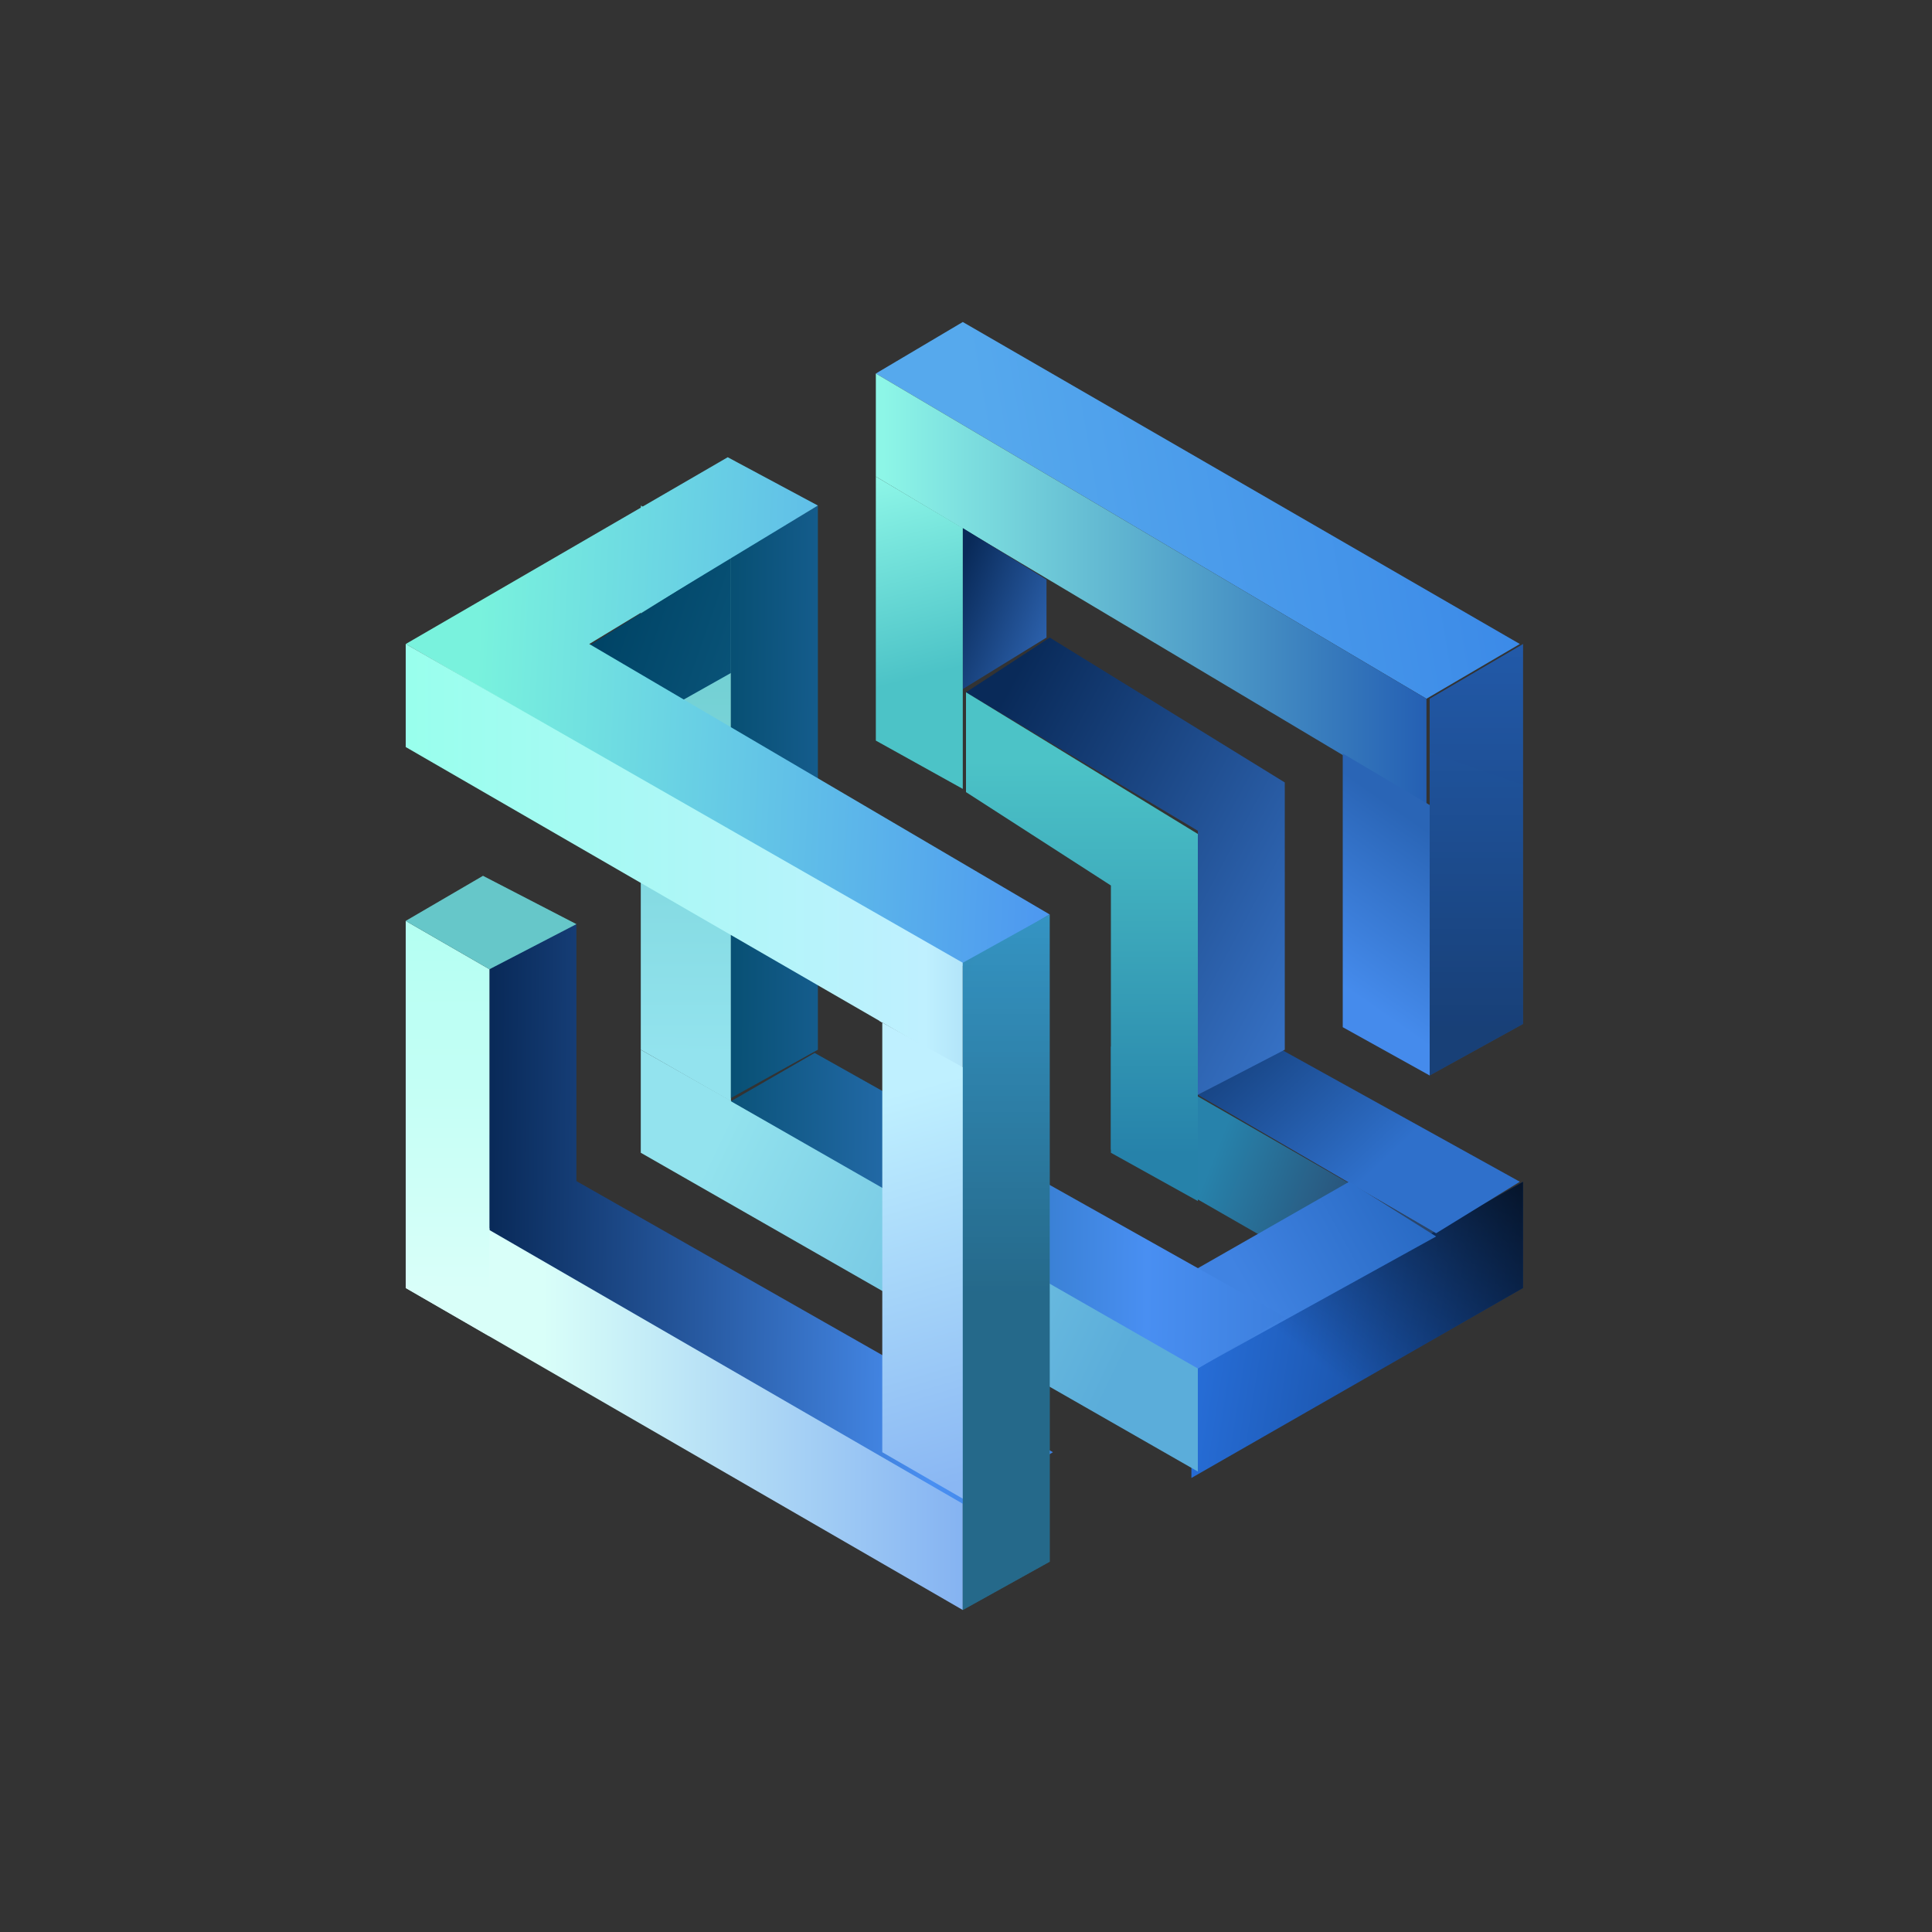 <?xml version="1.0" encoding="utf-8"?>
<!-- Generator: Adobe Illustrator 25.3.1, SVG Export Plug-In . SVG Version: 6.00 Build 0)  -->
<svg version="1.1" id="Layer_1" xmlns="http://www.w3.org/2000/svg" xmlns:xlink="http://www.w3.org/1999/xlink" x="0px" y="0px"
	 viewBox="0 0 60 60" style="enable-background:new 0 0 60 60;" xml:space="preserve">
<rect x="0" y="0" width="60" height="60" fill="#333333" stroke="none"/>
<style type="text/css">
	.st0{fill-rule:evenodd;clip-rule:evenodd;fill:url(#SVGID_1_);}
	.st1{fill:url(#SVGID_2_);}
	.st2{fill:url(#SVGID_3_);}
	.st3{fill:url(#SVGID_4_);}
	.st4{fill:url(#SVGID_5_);fill-opacity:0.7;}
	.st5{fill-rule:evenodd;clip-rule:evenodd;fill:url(#SVGID_6_);}
	.st6{fill-rule:evenodd;clip-rule:evenodd;fill:url(#SVGID_7_);}
	.st7{fill-rule:evenodd;clip-rule:evenodd;fill:url(#SVGID_8_);}
	.st8{fill:url(#SVGID_9_);}
	.st9{fill:url(#SVGID_10_);}
	.st10{fill:url(#SVGID_11_);}
	.st11{fill-rule:evenodd;clip-rule:evenodd;fill:url(#SVGID_12_);}
	.st12{fill-rule:evenodd;clip-rule:evenodd;fill:url(#SVGID_13_);fill-opacity:0.6;}
	.st13{fill:url(#SVGID_14_);}
	.st14{fill:url(#SVGID_15_);}
	.st15{fill:url(#SVGID_16_);}
	.st16{fill-rule:evenodd;clip-rule:evenodd;fill:url(#SVGID_17_);}
	.st17{fill-rule:evenodd;clip-rule:evenodd;fill:url(#SVGID_18_);}
	.st18{fill-rule:evenodd;clip-rule:evenodd;fill:url(#SVGID_19_);}
	.st19{fill-rule:evenodd;clip-rule:evenodd;fill:url(#SVGID_20_);}
	.st20{fill-rule:evenodd;clip-rule:evenodd;fill:url(#SVGID_21_);}
	.st21{fill:url(#SVGID_22_);}
	.st22{fill:url(#SVGID_23_);}
	.st23{fill-rule:evenodd;clip-rule:evenodd;fill:url(#SVGID_24_);}
	.st24{fill-rule:evenodd;clip-rule:evenodd;fill:url(#SVGID_25_);}
	.st25{fill:url(#SVGID_26_);}
	.st26{fill-rule:evenodd;clip-rule:evenodd;fill:url(#SVGID_27_);}
	.st27{fill-rule:evenodd;clip-rule:evenodd;fill:url(#SVGID_28_);fill-opacity:0.6;}
	.st28{fill:url(#SVGID_29_);}
	.st29{fill-rule:evenodd;clip-rule:evenodd;fill:url(#SVGID_30_);}
	.st30{fill-rule:evenodd;clip-rule:evenodd;fill:#1D1B7C;fill-opacity:0.2;}
</style>
<linearGradient id="SVGID_1_" gradientUnits="userSpaceOnUse" x1="54.039" y1="49.06" x2="31.073" y2="45.106" gradientTransform="matrix(1 0 0 -1 0 62)">
	<stop  offset="0" style="stop-color:#2E7AE5"/>
	<stop  offset="1" style="stop-color:#56A9ED"/>
</linearGradient>
<path class="st0" d="M29.9,10l17.3,10l-2.9,1.7L27.2,11.6L29.9,10z"/>
<linearGradient id="SVGID_2_" gradientUnits="userSpaceOnUse" x1="37.573" y1="25.791" x2="42.825" y2="23.73" gradientTransform="matrix(1 0 0 -1 0 62)">
	<stop  offset="0" style="stop-color:#2782AB"/>
	<stop  offset="1" style="stop-color:#2A466C"/>
</linearGradient>
<path class="st1" d="M34.5,32.5l10.1,5.8v3.2l-10.1-5.8V32.5z"/>
<linearGradient id="SVGID_3_" gradientUnits="userSpaceOnUse" x1="27.429" y1="43.71" x2="44.354" y2="43.71" gradientTransform="matrix(1 0 0 -1 0 62)">
	<stop  offset="0" style="stop-color:#8DF6E7"/>
	<stop  offset="1" style="stop-color:#245FB3"/>
</linearGradient>
<path class="st2" d="M27.2,11.6l17.1,10.1V25L27.2,14.8V11.6z"/>
<linearGradient id="SVGID_4_" gradientUnits="userSpaceOnUse" x1="36.883" y1="21.538" x2="51.907" y2="19.193" gradientTransform="matrix(1 0 0 -1 0 62)">
	<stop  offset="0" style="stop-color:#2870DC"/>
	<stop  offset="1" style="stop-color:#06295E"/>
</linearGradient>
<path class="st3" d="M47.3,36.7L37,42.5v3.4L47.3,40L47.3,36.7z"/>
<linearGradient id="SVGID_5_" gradientUnits="userSpaceOnUse" x1="46.36" y1="26.043" x2="41.159" y2="19.486" gradientTransform="matrix(1 0 0 -1 0 62)">
	<stop  offset="0" style="stop-color:#000000"/>
	<stop  offset="1" style="stop-color:#000000;stop-opacity:0"/>
</linearGradient>
<path class="st4" d="M47.3,36.7L37,42.5v3.4L47.3,40L47.3,36.7z"/>
<linearGradient id="SVGID_6_" gradientUnits="userSpaceOnUse" x1="36.868" y1="32.389" x2="42.92" y2="25.895" gradientTransform="matrix(1 0 0 -1 0 62)">
	<stop  offset="0" style="stop-color:#092A59"/>
	<stop  offset="1" style="stop-color:#2F70CB"/>
</linearGradient>
<path class="st5" d="M39.8,32.6l7.4,4.1l-2.6,1.6L37.2,34L39.8,32.6z"/>
<linearGradient id="SVGID_7_" gradientUnits="userSpaceOnUse" x1="29.381" y1="43.26" x2="40.385" y2="38.956" gradientTransform="matrix(1 0 0 -1 0 62)">
	<stop  offset="0" style="stop-color:#092A59"/>
	<stop  offset="0.52" style="stop-color:#498FF2"/>
	<stop  offset="1" style="stop-color:#245FB3"/>
</linearGradient>
<path class="st6" d="M29.9,16.4l2.6,1.6v1.8l-2.6,1.6V16.4z"/>
<linearGradient id="SVGID_8_" gradientUnits="userSpaceOnUse" x1="29.802" y1="37.815" x2="60.879" y2="21.09" gradientTransform="matrix(1 0 0 -1 0 62)">
	<stop  offset="0" style="stop-color:#092A59"/>
	<stop  offset="0.52" style="stop-color:#498FF2"/>
	<stop  offset="1" style="stop-color:#245FB3"/>
</linearGradient>
<path class="st7" d="M32.6,19.8l7.3,4.5v8.3L37.2,34v-8.2L30,21.5L32.6,19.8z"/>
<linearGradient id="SVGID_9_" gradientUnits="userSpaceOnUse" x1="27.08" y1="48.277" x2="28.906" y2="41.046" gradientTransform="matrix(1 0 0 -1 0 62)">
	<stop  offset="0" style="stop-color:#99FFED"/>
	<stop  offset="1" style="stop-color:#4CC3C7"/>
</linearGradient>
<path class="st8" d="M27.2,14.8l2.7,1.6v8.1L27.2,23V14.8z"/>
<linearGradient id="SVGID_10_" gradientUnits="userSpaceOnUse" x1="33.572" y1="38.388" x2="33.576" y2="26.151" gradientTransform="matrix(1 0 0 -1 0 62)">
	<stop  offset="0" style="stop-color:#4CC3C7"/>
	<stop  offset="1" style="stop-color:#2682AA"/>
</linearGradient>
<path class="st9" d="M30,21.5l7.2,4.4v11.4l-2.7-1.5v-8.3L30,24.6L30,21.5z"/>
<linearGradient id="SVGID_11_" gradientUnits="userSpaceOnUse" x1="44.688" y1="35.968" x2="41.537" y2="31.481" gradientTransform="matrix(1 0 0 -1 0 62)">
	<stop  offset="0" style="stop-color:#2A65B6"/>
	<stop  offset="1" style="stop-color:#458BEC"/>
</linearGradient>
<path class="st10" d="M41.7,23.4l2.7,1.6v8.4l-2.7-1.5V23.4z"/>
<linearGradient id="SVGID_12_" gradientUnits="userSpaceOnUse" x1="44.151" y1="30.542" x2="49.234" y2="45.13" gradientTransform="matrix(1 0 0 -1 0 62)">
	<stop  offset="0" style="stop-color:#2460B4"/>
	<stop  offset="1" style="stop-color:#245FB3"/>
</linearGradient>
<path class="st11" d="M47.3,20v11.8l-2.9,1.6V21.7L47.3,20z"/>
<linearGradient id="SVGID_13_" gradientUnits="userSpaceOnUse" x1="45.802" y1="44.551" x2="45.802" y2="30.088" gradientTransform="matrix(1 0 0 -1 0 62)">
	<stop  offset="0" style="stop-color:#000000;stop-opacity:0"/>
	<stop  offset="1" style="stop-color:#000000;stop-opacity:0.56"/>
</linearGradient>
<path class="st12" d="M47.3,20v11.8l-2.9,1.6V21.7L47.3,20z"/>
<linearGradient id="SVGID_14_" gradientUnits="userSpaceOnUse" x1="38.716" y1="21.924" x2="44.631" y2="25.239" gradientTransform="matrix(1 0 0 -1 0 62)">
	<stop  offset="0" style="stop-color:#4083E2"/>
	<stop  offset="1" style="stop-color:#2566BF"/>
</linearGradient>
<path class="st13" d="M41.9,36.7L37,39.5v3.1l7.6-4.2L41.9,36.7z"/>
<linearGradient id="SVGID_15_" gradientUnits="userSpaceOnUse" x1="21.951" y1="25.936" x2="34.882" y2="19.745" gradientTransform="matrix(1 0 0 -1 0 62)">
	<stop  offset="0" style="stop-color:#93E3EE"/>
	<stop  offset="1" style="stop-color:#5BADDA"/>
</linearGradient>
<path class="st14" d="M19.9,32.6l17.3,9.8v3.3l-17.3-9.9V32.6z"/>
<linearGradient id="SVGID_16_" gradientUnits="userSpaceOnUse" x1="21.319" y1="48.807" x2="21.234" y2="29.224" gradientTransform="matrix(1 0 0 -1 0 62)">
	<stop  offset="0" style="stop-color:#5EC4C2"/>
	<stop  offset="1" style="stop-color:#93E3EE"/>
</linearGradient>
<path class="st15" d="M19.9,15.7l2.8,1.5v17l-2.8-1.6V15.7z"/>
<linearGradient id="SVGID_17_" gradientUnits="userSpaceOnUse" x1="22.572" y1="37.036" x2="49.012" y2="36.816" gradientTransform="matrix(1 0 0 -1 0 62)">
	<stop  offset="0" style="stop-color:#074F72"/>
	<stop  offset="0.52" style="stop-color:#498FF2"/>
	<stop  offset="1" style="stop-color:#245FB3"/>
</linearGradient>
<path class="st16" d="M22.7,17.3l2.7-1.6v16.9l-2.7,1.5V17.3z"/>
<linearGradient id="SVGID_18_" gradientUnits="userSpaceOnUse" x1="21.873" y1="24.504" x2="48.313" y2="24.284" gradientTransform="matrix(1 0 0 -1 0 62)">
	<stop  offset="0" style="stop-color:#074F72"/>
	<stop  offset="0.52" style="stop-color:#498FF2"/>
	<stop  offset="1" style="stop-color:#245FB3"/>
</linearGradient>
<path class="st17" d="M25.3,32.7l14.6,8.2l-2.7,1.6l-14.5-8.3L25.3,32.7z"/>
<linearGradient id="SVGID_19_" gradientUnits="userSpaceOnUse" x1="18.646" y1="42.107" x2="33.191" y2="37.04" gradientTransform="matrix(1 0 0 -1 0 62)">
	<stop  offset="0" style="stop-color:#004466"/>
	<stop  offset="1" style="stop-color:#217AA6"/>
</linearGradient>
<path class="st18" d="M22.7,17.3v3.6l-4.8,2.7v-3.3L22.7,17.3z"/>
<linearGradient id="SVGID_20_" gradientUnits="userSpaceOnUse" x1="20.258" y1="33.306" x2="20.258" y2="18.843" gradientTransform="matrix(1 0 0 -1 0 62)">
	<stop  offset="0" style="stop-color:#000000;stop-opacity:0"/>
	<stop  offset="1" style="stop-color:#000000;stop-opacity:0.56"/>
</linearGradient>
<path class="st19" d="M22.7,17.3v3.6l-4.8,2.7v-3.3L22.7,17.3z"/>
<linearGradient id="SVGID_21_" gradientUnits="userSpaceOnUse" x1="34.5" y1="39.501" x2="14.751" y2="40.499" gradientTransform="matrix(1 0 0 -1 0 62)">
	<stop  offset="0" style="stop-color:#498FF2"/>
	<stop  offset="1" style="stop-color:#79F2DD"/>
</linearGradient>
<path class="st20" d="M22.6,14.2l2.8,1.5L18.3,20l14.3,8.4l-2.7,1.6L12.6,20L22.6,14.2z"/>
<linearGradient id="SVGID_22_" gradientUnits="userSpaceOnUse" x1="16.859" y1="18.681" x2="29.916" y2="18.681" gradientTransform="matrix(1 0 0 -1 0 62)">
	<stop  offset="0" style="stop-color:#D9FFF9"/>
	<stop  offset="1" style="stop-color:#85B3F2"/>
</linearGradient>
<path class="st21" d="M12.6,36.6l17.3,9.9V50L12.6,40V36.6z"/>
<linearGradient id="SVGID_23_" gradientUnits="userSpaceOnUse" x1="12.756" y1="35.391" x2="47.162" y2="35.391" gradientTransform="matrix(1 0 0 -1 0 62)">
	<stop  offset="0" style="stop-color:#99FFED"/>
	<stop  offset="0.464" style="stop-color:#BFF0FF"/>
	<stop  offset="0.911" style="stop-color:#245FB3"/>
</linearGradient>
<path class="st22" d="M12.6,20l17.3,9.9v3.3l-17.3-10V20z"/>
<linearGradient id="SVGID_24_" gradientUnits="userSpaceOnUse" x1="15.243" y1="21.116" x2="41.683" y2="20.896" gradientTransform="matrix(1 0 0 -1 0 62)">
	<stop  offset="0" style="stop-color:#092A59"/>
	<stop  offset="0.52" style="stop-color:#498FF2"/>
	<stop  offset="1" style="stop-color:#245FB3"/>
</linearGradient>
<path class="st23" d="M15.3,35.2l17.4,9.9l-2.7,1.6l-17.3-10L15.3,35.2z"/>
<linearGradient id="SVGID_25_" gradientUnits="userSpaceOnUse" x1="15.271" y1="24.386" x2="41.711" y2="24.165" gradientTransform="matrix(1 0 0 -1 0 62)">
	<stop  offset="0" style="stop-color:#092A59"/>
	<stop  offset="0.52" style="stop-color:#498FF2"/>
	<stop  offset="1" style="stop-color:#245FB3"/>
</linearGradient>
<path class="st24" d="M15.3,30l2.6-1.3v8.1l14.7,8.3l-2.7,1.6l-14.7-8.5V30z"/>
<linearGradient id="SVGID_26_" gradientUnits="userSpaceOnUse" x1="27.151" y1="27.849" x2="30.555" y2="16.151" gradientTransform="matrix(1 0 0 -1 0 62)">
	<stop  offset="0" style="stop-color:#BFF0FF"/>
	<stop  offset="1" style="stop-color:#8AB7F3"/>
</linearGradient>
<path class="st25" d="M27.3,31.7l2.7,1.5l0,13.4l-2.6-1.5V31.7z"/>
<linearGradient id="SVGID_27_" gradientUnits="userSpaceOnUse" x1="13.11" y1="29.148" x2="27.655" y2="24.081" gradientTransform="matrix(1 0 0 -1 0 62)">
	<stop  offset="0" style="stop-color:#3180A7"/>
	<stop  offset="1" style="stop-color:#389ED0"/>
</linearGradient>
<path class="st26" d="M32.6,28.4l0,20.1L29.9,50l0-20.1L32.6,28.4z"/>
<linearGradient id="SVGID_28_" gradientUnits="userSpaceOnUse" x1="31.267" y1="36.333" x2="31.267" y2="21.869" gradientTransform="matrix(1 0 0 -1 0 62)">
	<stop  offset="0" style="stop-color:#000000;stop-opacity:0"/>
	<stop  offset="1" style="stop-color:#000000;stop-opacity:0.56"/>
</linearGradient>
<path class="st27" d="M32.6,28.4l0,20.1L29.9,50l0-20.1L32.6,28.4z"/>
<linearGradient id="SVGID_29_" gradientUnits="userSpaceOnUse" x1="14.011" y1="41.486" x2="13.926" y2="21.903" gradientTransform="matrix(1 0 0 -1 0 62)">
	<stop  offset="0" style="stop-color:#99FFED"/>
	<stop  offset="1" style="stop-color:#D9FFF9"/>
</linearGradient>
<path class="st28" d="M12.6,28.6l2.6,1.5v11.4L12.6,40V28.6z"/>
<linearGradient id="SVGID_30_" gradientUnits="userSpaceOnUse" x1="40.823" y1="37.764" x2="17.857" y2="33.809" gradientTransform="matrix(1 0 0 -1 0 62)">
	<stop  offset="0" style="stop-color:#498FF2"/>
	<stop  offset="1" style="stop-color:#79F2DD"/>
</linearGradient>
<path class="st29" d="M15,27.2l2.9,1.5l-2.7,1.4l-2.6-1.5L15,27.2z"/>
<path class="st30" d="M15,27.2l2.9,1.5l-2.7,1.4l-2.6-1.5L15,27.2z"/>
</svg>
